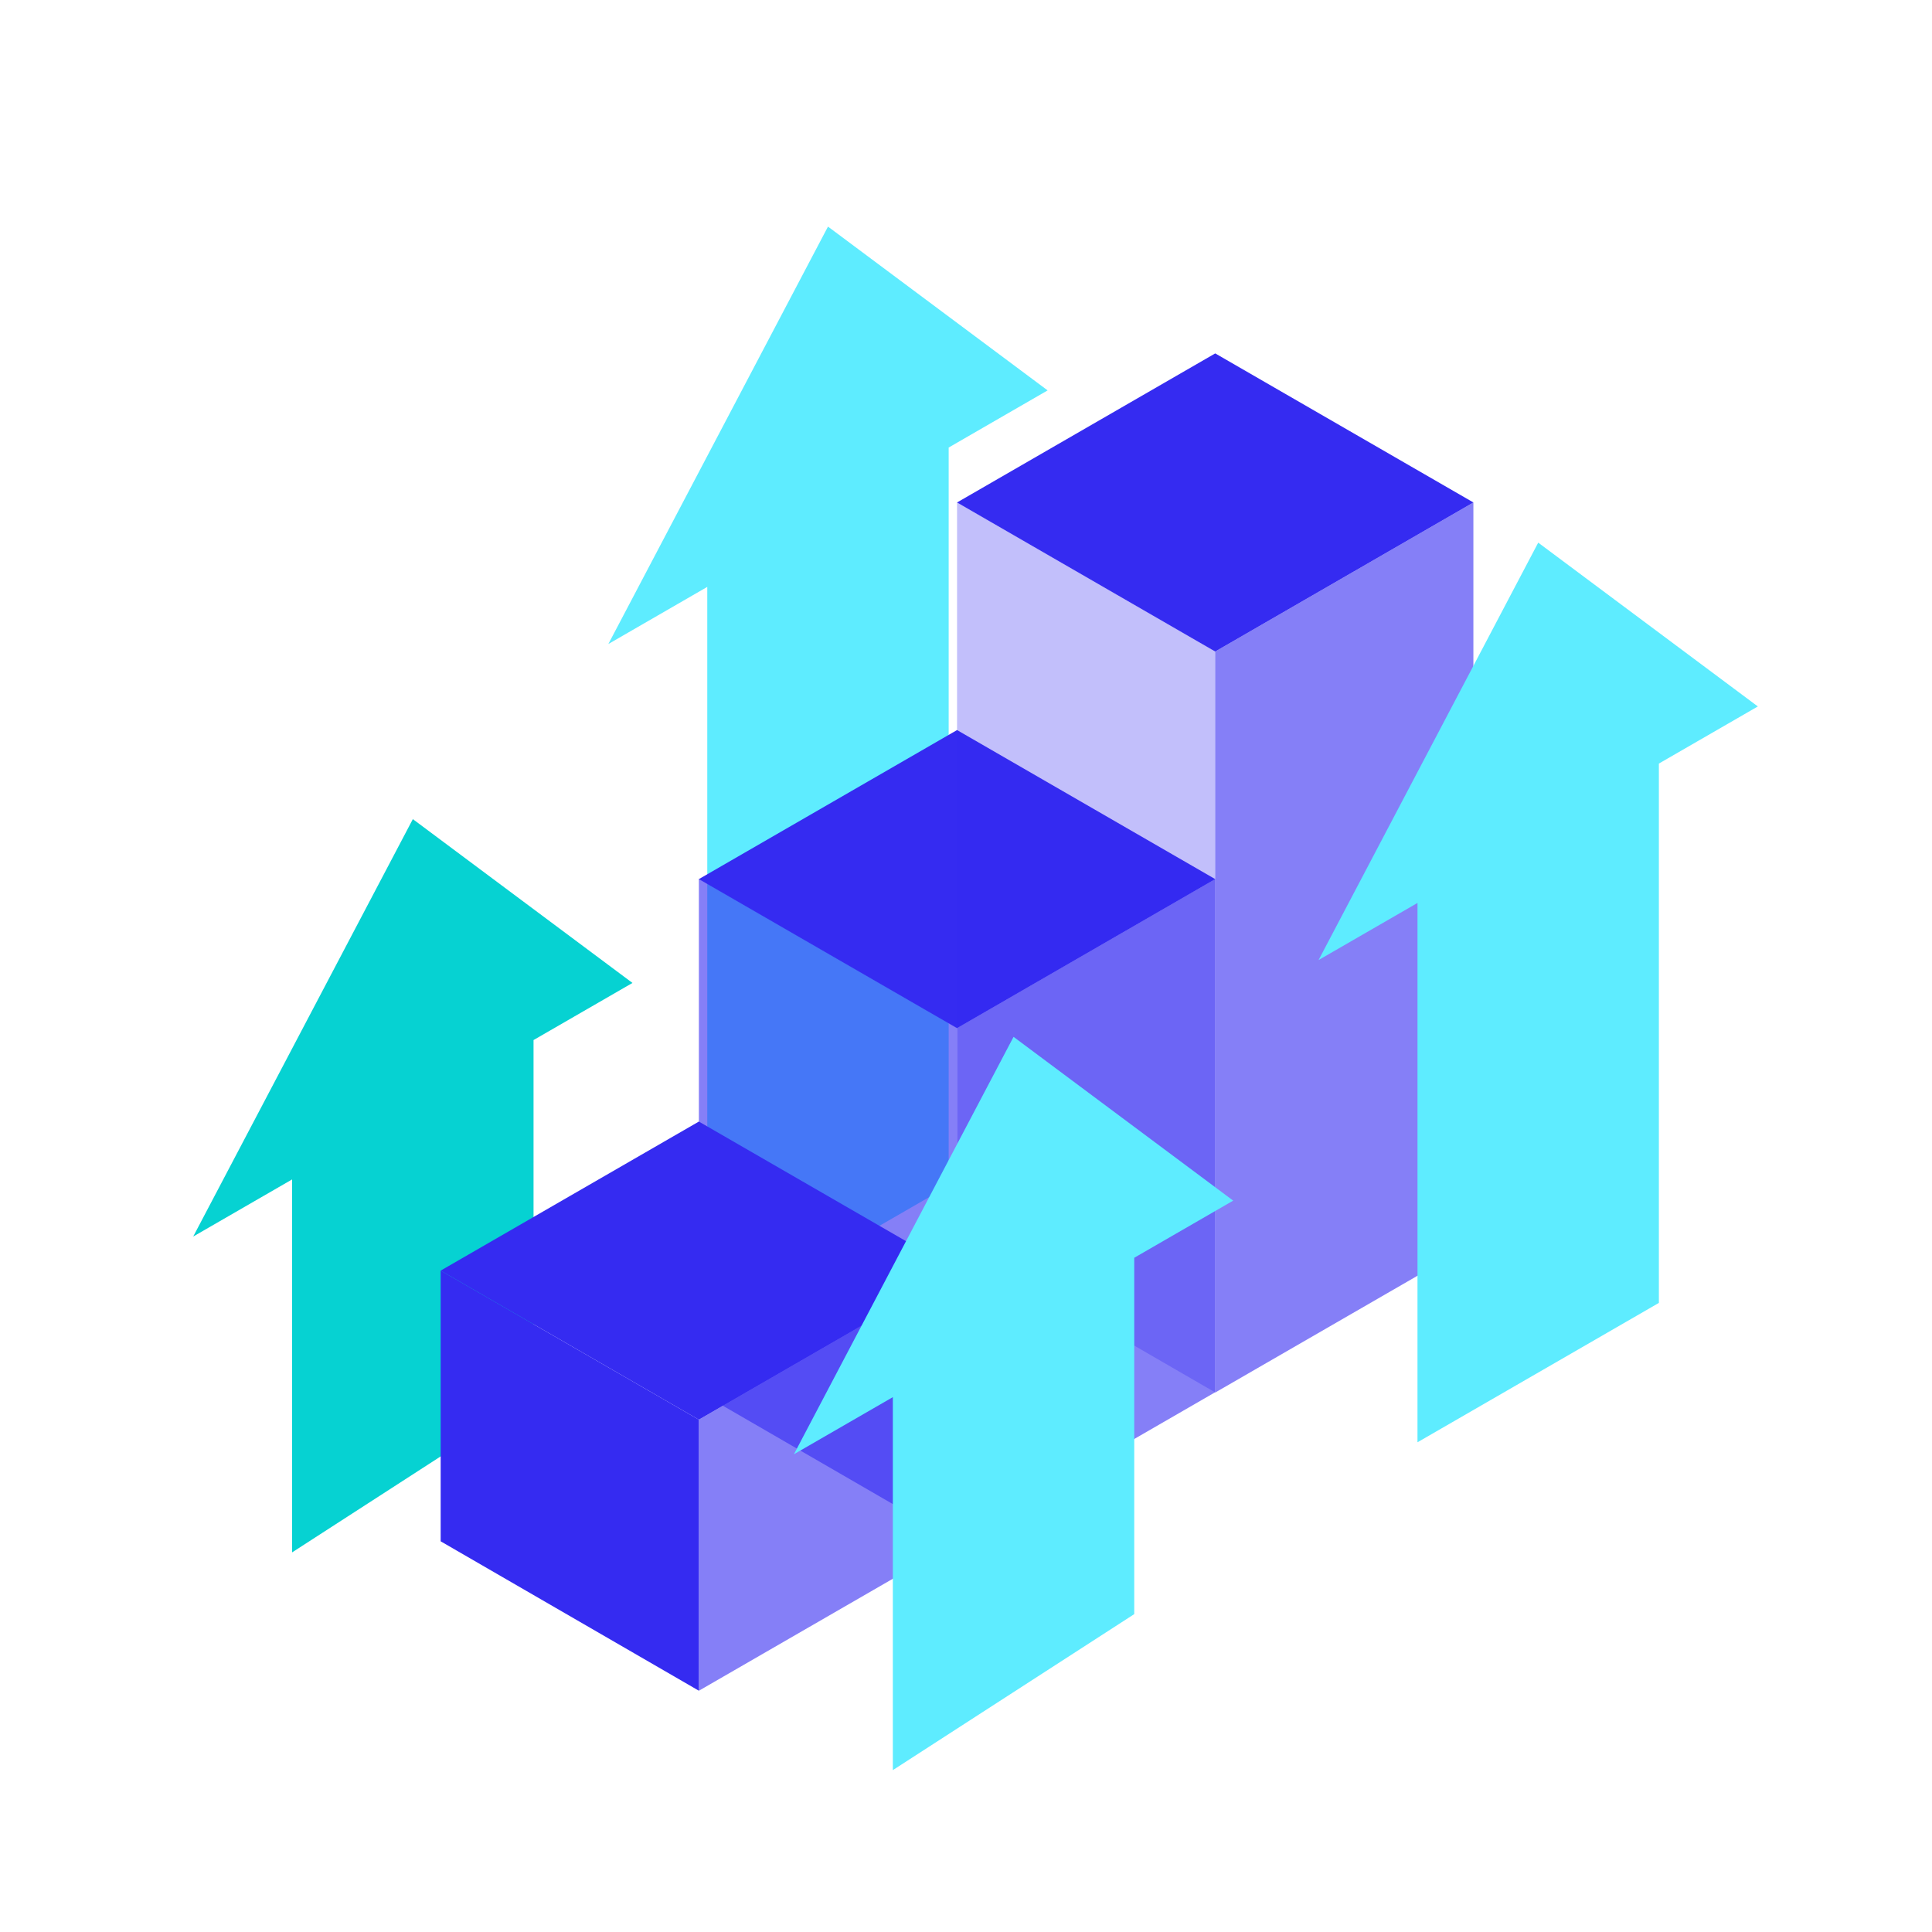 <svg width="90" height="90" viewBox="0 0 90 90" fill="none" xmlns="http://www.w3.org/2000/svg">
<path fill-rule="evenodd" clip-rule="evenodd" d="M29.463 45.789L19.232 38.158L9 57.603L13.608 54.942V72.316L24.854 65.05V48.45L29.463 45.789Z" fill="#06D2D2"/>
<path fill-rule="evenodd" clip-rule="evenodd" d="M48.802 18.186L38.571 10.556L28.339 30.001L32.947 27.34V61.734L44.193 55.241V20.848L48.802 18.186Z" fill="#5EECFF"/>
<path opacity="0.6" d="M32.556 40.932L44.583 47.876V71.797L32.556 64.837V40.932Z" fill="#352BF1"/>
<path opacity="0.6" d="M44.582 47.893L56.609 40.949V64.856L44.582 71.8V47.893Z" fill="#352BF1"/>
<path d="M44.583 34.009L32.556 40.953L44.583 47.897L56.61 40.953L44.583 34.009Z" fill="#352BF1"/>
<path opacity="0.3" d="M44.583 23.392L56.61 30.335V64.866L44.583 57.906V23.392Z" fill="#352BF1"/>
<path opacity="0.6" d="M56.609 30.351L68.636 23.407V57.926L56.609 64.87V30.351Z" fill="#352BF1"/>
<path d="M56.61 16.463L44.583 23.407L56.61 30.351L68.637 23.407L56.61 16.463Z" fill="#352BF1"/>
<path d="M20.528 59.19L32.556 66.134V78.76L20.528 71.8V59.19Z" fill="#352BF1"/>
<path opacity="0.6" d="M32.555 66.134L44.582 59.188V71.818L32.555 78.762V66.134Z" fill="#352BF1"/>
<path d="M32.555 52.247L20.528 59.19L32.555 66.134L44.583 59.19L32.555 52.247Z" fill="#352BF1"/>
<path fill-rule="evenodd" clip-rule="evenodd" d="M81.887 32.909L71.656 25.278L61.424 44.723L66.032 42.063V67.187L77.277 60.694V35.57L81.887 32.909Z" fill="#5EECFF"/>
<path fill-rule="evenodd" clip-rule="evenodd" d="M57.447 55.93L47.215 48.3L36.983 67.745L41.592 65.084V82.459L52.837 75.192V58.592L57.447 55.93Z" fill="#5EECFF"/>
</svg>
